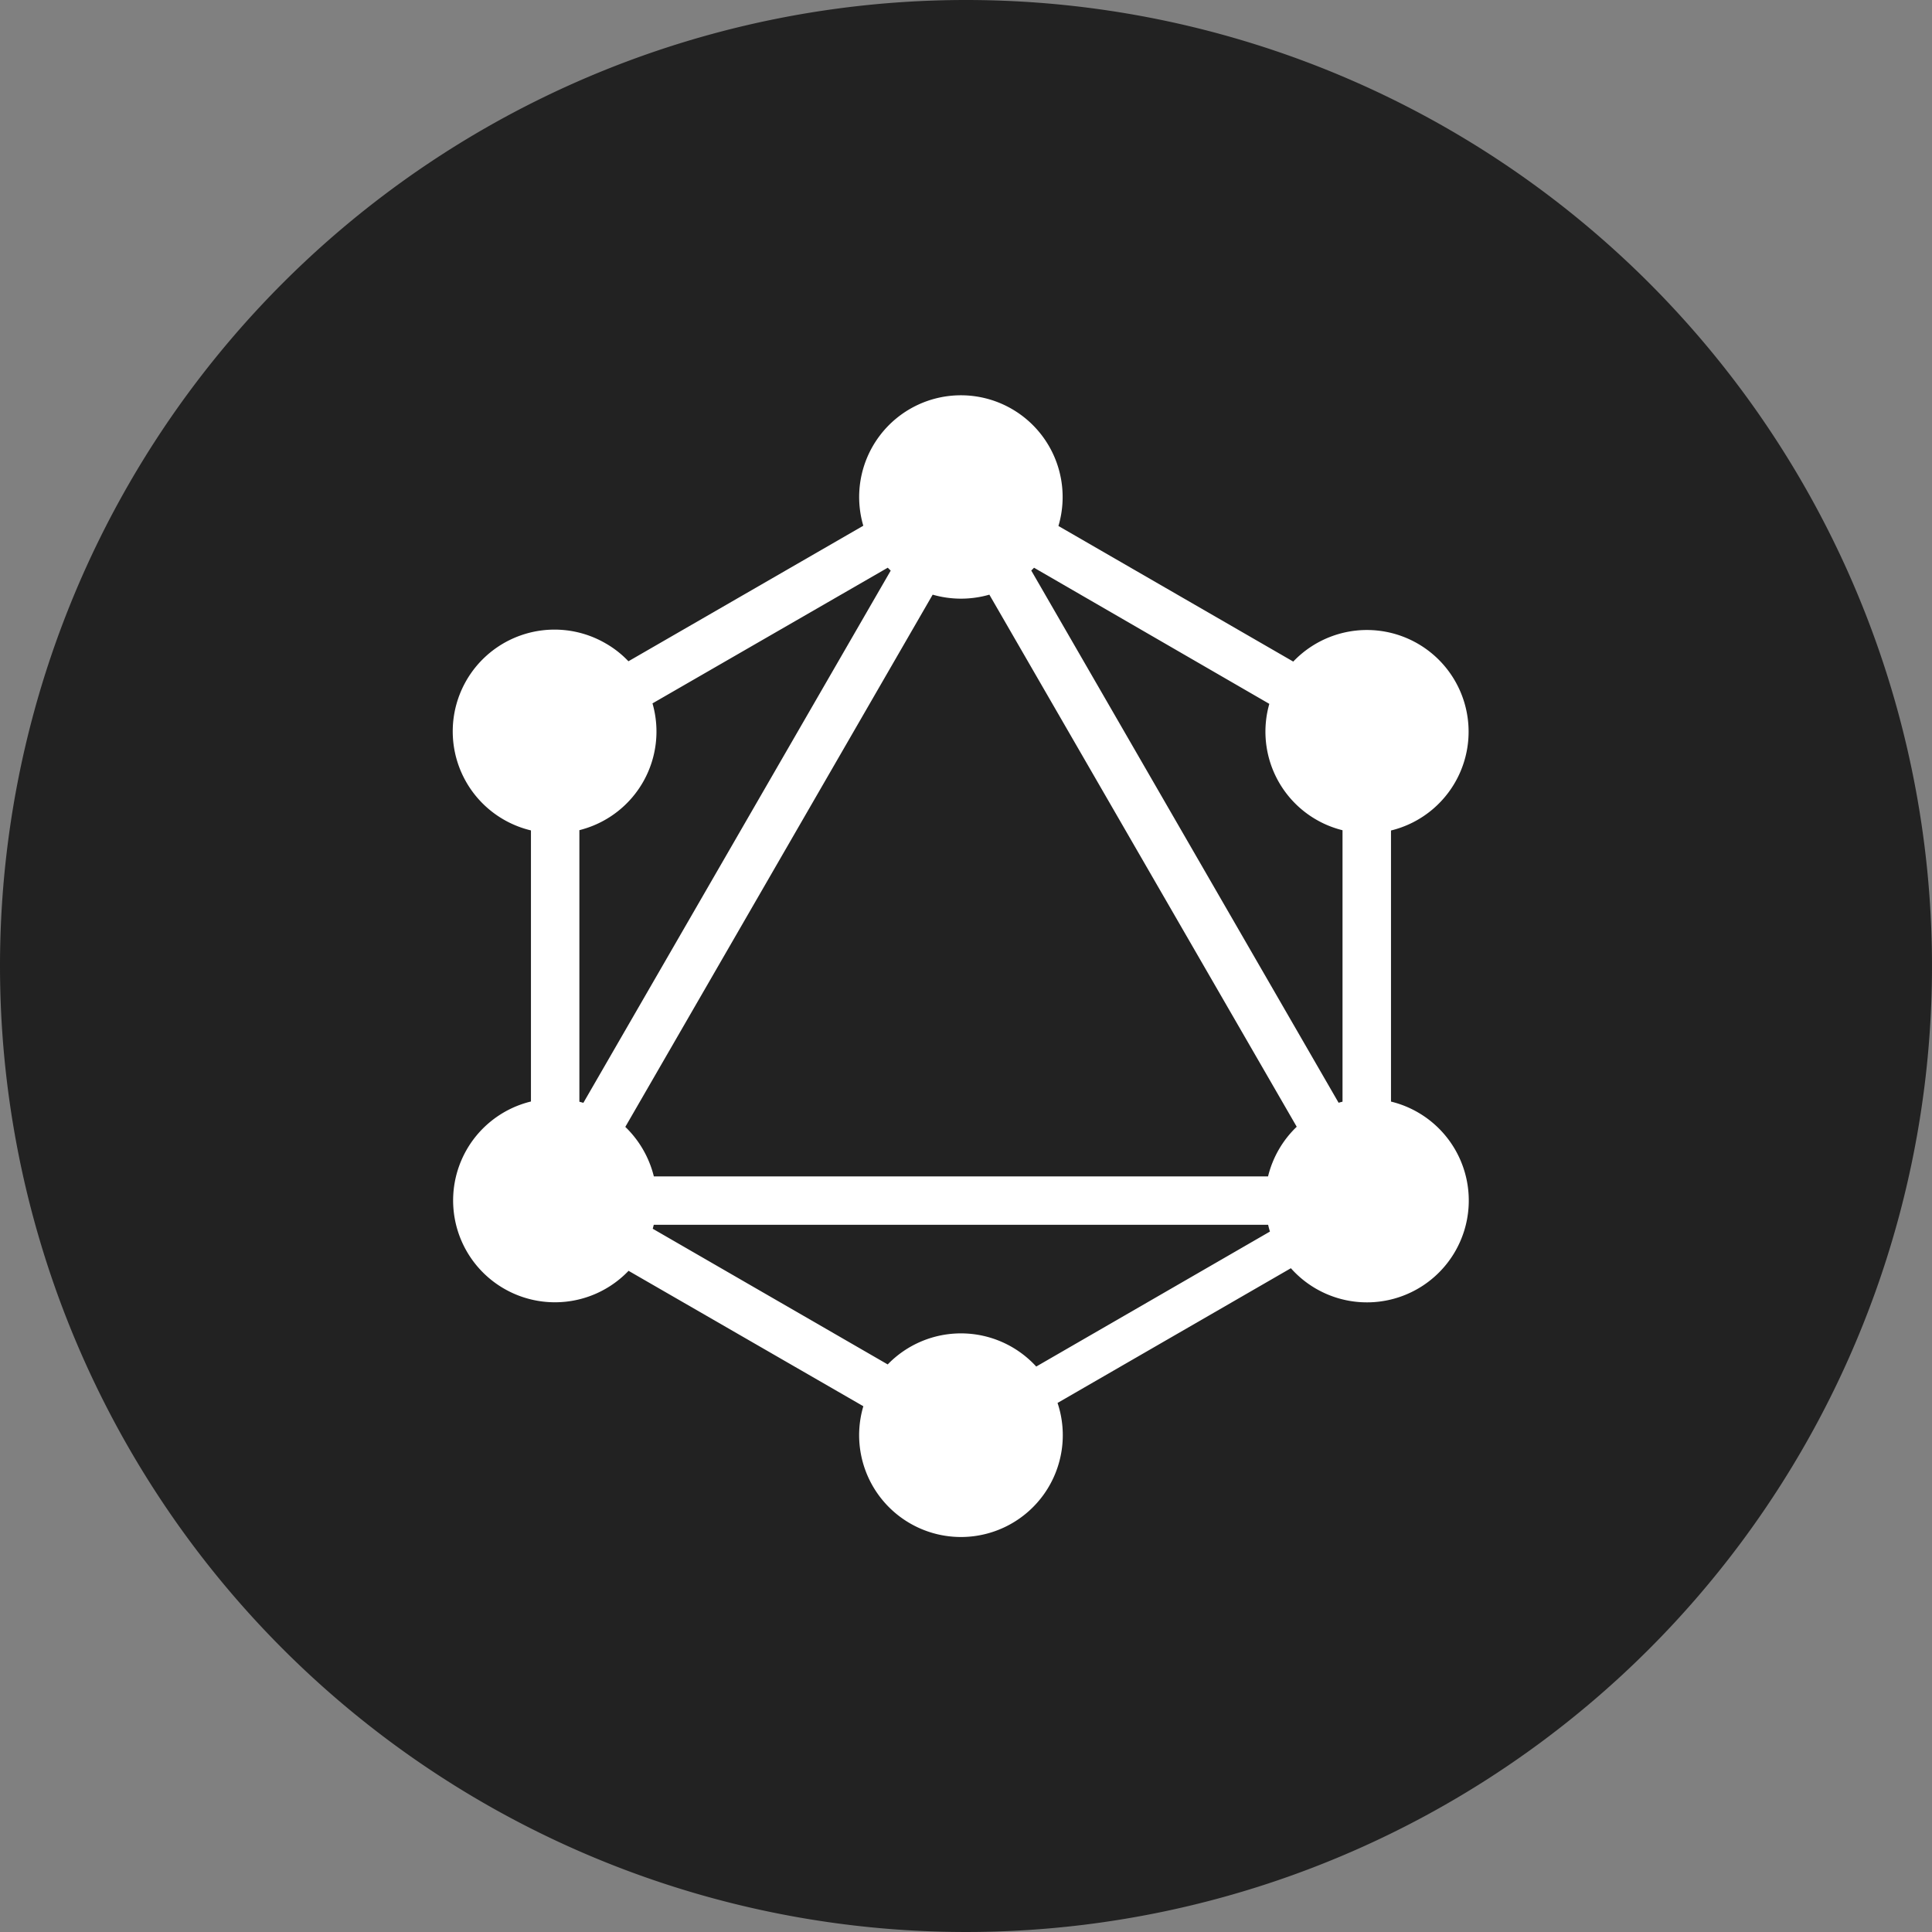 <svg xmlns="http://www.w3.org/2000/svg" width="44" height="44" viewBox="0 0 44 44"><rect x="0" y="0" width="44" height="44" fill="#808080" stroke="none"/><defs><style>.a{fill:#222;}.b{fill:#fff;}</style></defs><path class="a" d="M22,0A22,22,0,1,1,0,22,22,22,0,0,1,22,0Z" transform="translate(0 0)"/><path class="b" d="M15.772,2.98l5.346,3.087a2.316,2.316,0,1,1,2.226,3.847v6.174a2.319,2.319,0,1,1-2.28,3.795L15.75,22.951a2.319,2.319,0,1,1-4.423.075L5.98,19.942a2.319,2.319,0,1,1-2.223-3.856V9.912a2.318,2.318,0,1,1,1.7-4.26,2.255,2.255,0,0,1,.52.408l5.349-3.087a2.317,2.317,0,1,1,4.444.006Zm-.558.95a.86.86,0,0,1-.063.063l7,12.122c.028-.01.061-.017.089-.025V9.908a2.313,2.313,0,0,1-1.688-2.8c.007-.026.013-.053.021-.078l-5.358-3.1Zm-3.266.064-.065-.065L6.525,7.019A2.314,2.314,0,0,1,4.942,9.884l-.082.023v6.184l.091.025,7-12.122h0Zm2.249.549a2.336,2.336,0,0,1-1.291,0l-7,12.121a2.35,2.35,0,0,1,.65,1.128H20.544a2.33,2.33,0,0,1,.653-1.131l-7-12.118Zm1.068,17.579,5.322-3.074c-.016-.051-.029-.1-.041-.154H6.554l-.023.09,5.351,3.09a2.322,2.322,0,0,1,3.383.049Z" transform="translate(8.335 9)"/></svg>